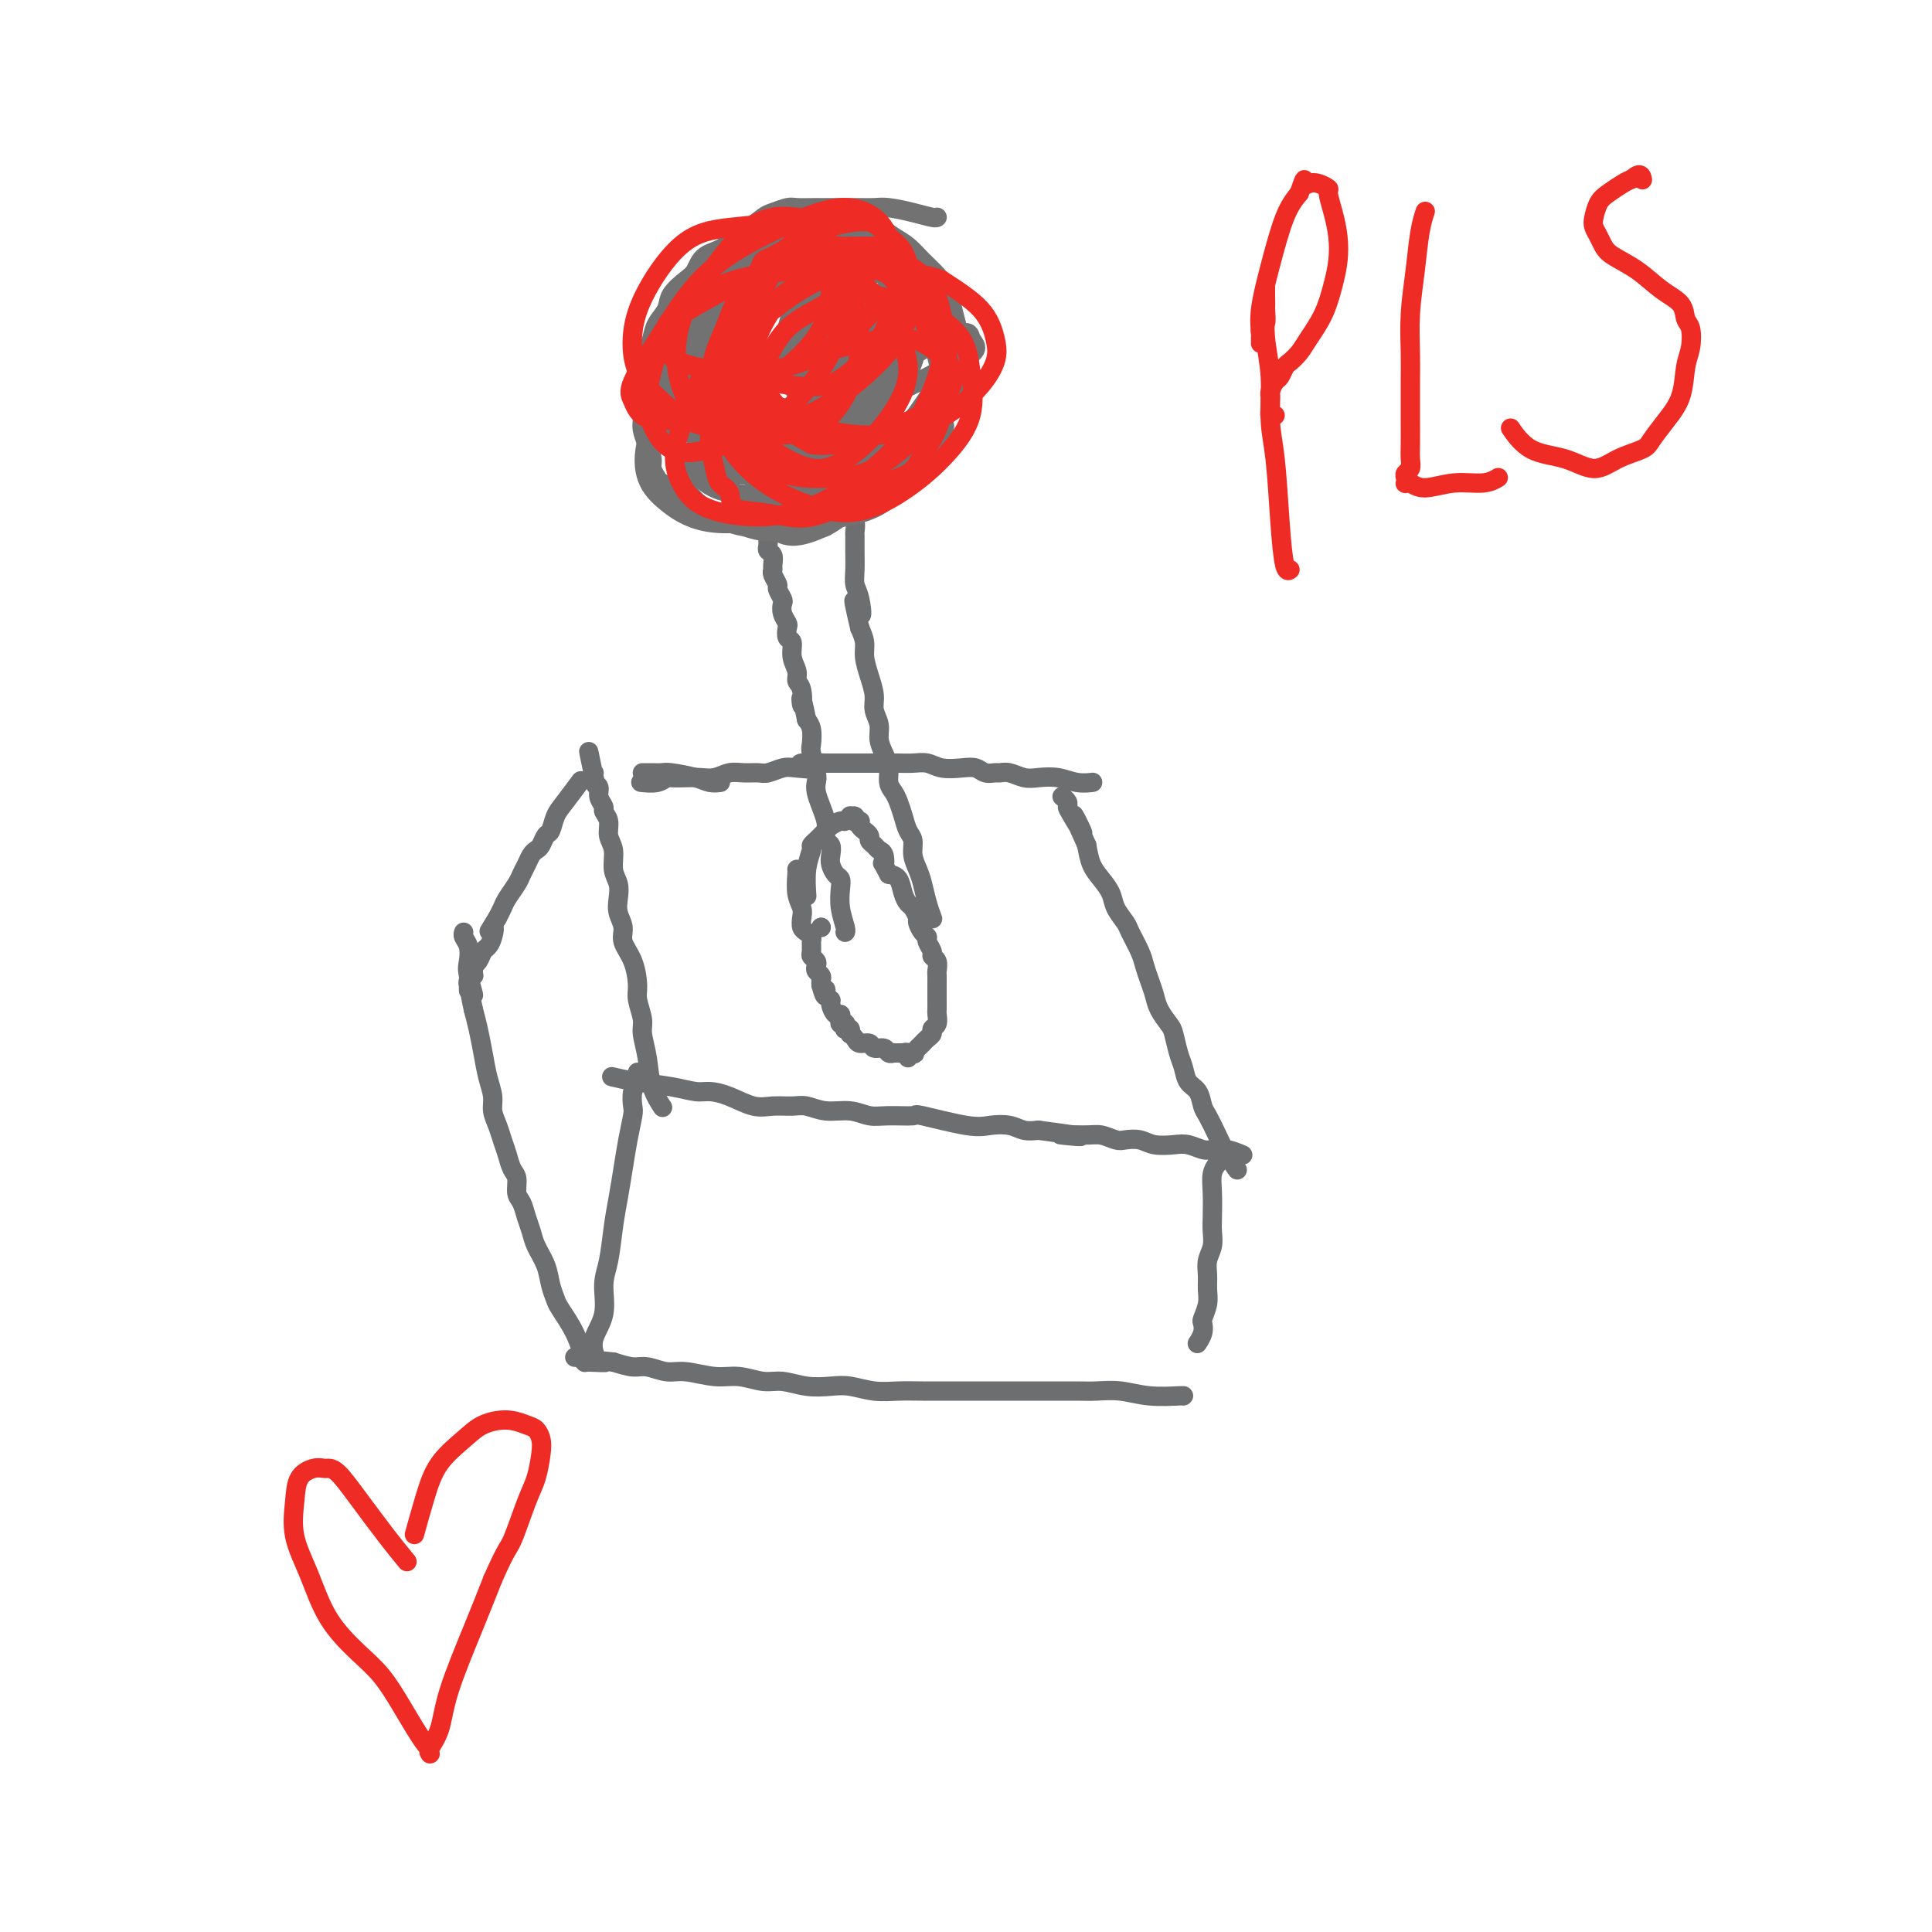 <svg viewBox='0 0 400 400' version='1.1' xmlns='http://www.w3.org/2000/svg' xmlns:xlink='http://www.w3.org/1999/xlink'><g fill='none' stroke='#6D6E70' stroke-width='4' stroke-linecap='round' stroke-linejoin='round'><path d='M127,223c0.000,0.000 0.000,0.000 0,0c-0.000,-0.000 -0.000,-0.000 0,0c0.000,0.000 0.000,0.000 0,0c-0.000,-0.000 -0.000,-0.000 0,0c0.000,0.000 0.001,0.000 0,0c-0.001,-0.000 -0.004,-0.001 0,0c0.004,0.001 0.014,0.003 0,0c-0.014,-0.003 -0.052,-0.012 0,0c0.052,0.012 0.195,0.046 0,0c-0.195,-0.046 -0.727,-0.170 0,0c0.727,0.170 2.713,0.636 5,1c2.287,0.364 4.873,0.627 7,1c2.127,0.373 3.793,0.856 5,1c1.207,0.144 1.954,-0.052 3,0c1.046,0.052 2.390,0.353 4,1c1.610,0.647 3.486,1.642 5,2c1.514,0.358 2.666,0.081 4,0c1.334,-0.081 2.849,0.035 4,0c1.151,-0.035 1.936,-0.220 3,0c1.064,0.220 2.405,0.844 4,1c1.595,0.156 3.442,-0.156 5,0c1.558,0.156 2.825,0.781 4,1c1.175,0.219 2.256,0.031 4,0c1.744,-0.031 4.151,0.096 5,0c0.849,-0.096 0.142,-0.414 2,0c1.858,0.414 6.282,1.561 9,2c2.718,0.439 3.728,0.169 5,0c1.272,-0.169 2.804,-0.238 4,0c1.196,0.238 2.056,0.782 3,1c0.944,0.218 1.972,0.109 3,0'/><path d='M215,234c14.557,1.924 6.949,1.234 5,1c-1.949,-0.234 1.760,-0.011 4,0c2.240,0.011 3.011,-0.189 4,0c0.989,0.189 2.197,0.769 3,1c0.803,0.231 1.201,0.113 2,0c0.799,-0.113 2.000,-0.223 3,0c1.000,0.223 1.800,0.778 3,1c1.200,0.222 2.799,0.111 4,0c1.201,-0.111 2.004,-0.222 3,0c0.996,0.222 2.187,0.778 3,1c0.813,0.222 1.249,0.111 2,0c0.751,-0.111 1.818,-0.222 3,0c1.182,0.222 2.481,0.778 3,1c0.519,0.222 0.260,0.111 0,0'/><path d='M252,241c0.000,-0.000 0.000,-0.000 0,0c-0.000,0.000 -0.000,0.000 0,0c0.000,-0.000 0.000,-0.000 0,0c-0.000,0.000 -0.000,0.000 0,0c0.000,-0.000 0.001,-0.001 0,0c-0.001,0.001 -0.004,0.005 0,0c0.004,-0.005 0.015,-0.019 0,0c-0.015,0.019 -0.057,0.070 0,0c0.057,-0.070 0.211,-0.262 0,0c-0.211,0.262 -0.788,0.979 -1,2c-0.212,1.021 -0.061,2.345 0,4c0.061,1.655 0.030,3.639 0,5c-0.030,1.361 -0.061,2.097 0,3c0.061,0.903 0.213,1.974 0,3c-0.213,1.026 -0.793,2.009 -1,3c-0.207,0.991 -0.042,1.991 0,3c0.042,1.009 -0.040,2.027 0,3c0.040,0.973 0.203,1.900 0,3c-0.203,1.100 -0.773,2.372 -1,3c-0.227,0.628 -0.112,0.612 0,1c0.112,0.388 0.223,1.181 0,2c-0.223,0.819 -0.778,1.662 -1,2c-0.222,0.338 -0.111,0.169 0,0'/><path d='M245,289c-0.000,0.000 -0.000,0.000 0,0c0.000,-0.000 0.001,-0.000 0,0c-0.001,0.000 -0.004,0.001 0,0c0.004,-0.001 0.015,-0.004 0,0c-0.015,0.004 -0.055,0.015 0,0c0.055,-0.015 0.203,-0.057 -1,0c-1.203,0.057 -3.759,0.211 -6,0c-2.241,-0.211 -4.167,-0.789 -6,-1c-1.833,-0.211 -3.574,-0.057 -5,0c-1.426,0.057 -2.536,0.015 -4,0c-1.464,-0.015 -3.282,-0.004 -5,0c-1.718,0.004 -3.337,0.001 -5,0c-1.663,-0.001 -3.371,-0.001 -5,0c-1.629,0.001 -3.179,0.001 -5,0c-1.821,-0.001 -3.911,-0.004 -6,0c-2.089,0.004 -4.175,0.015 -6,0c-1.825,-0.015 -3.390,-0.055 -5,0c-1.610,0.055 -3.267,0.207 -5,0c-1.733,-0.207 -3.543,-0.772 -5,-1c-1.457,-0.228 -2.559,-0.118 -4,0c-1.441,0.118 -3.219,0.243 -5,0c-1.781,-0.243 -3.565,-0.854 -5,-1c-1.435,-0.146 -2.522,0.172 -4,0c-1.478,-0.172 -3.347,-0.835 -5,-1c-1.653,-0.165 -3.088,0.167 -5,0c-1.912,-0.167 -4.300,-0.832 -6,-1c-1.700,-0.168 -2.714,0.161 -4,0c-1.286,-0.161 -2.846,-0.813 -4,-1c-1.154,-0.187 -1.901,0.089 -3,0c-1.099,-0.089 -2.549,-0.545 -4,-1'/><path d='M127,282c-8.636,-0.924 -3.227,-0.233 -2,0c1.227,0.233 -1.727,0.010 -3,0c-1.273,-0.010 -0.863,0.193 -1,0c-0.137,-0.193 -0.820,-0.784 -1,-1c-0.180,-0.216 0.144,-0.058 0,0c-0.144,0.058 -0.755,0.017 -1,0c-0.245,-0.017 -0.122,-0.008 0,0'/><path d='M123,280c-0.000,-0.000 -0.000,-0.001 0,0c0.000,0.001 0.001,0.002 0,0c-0.001,-0.002 -0.002,-0.008 0,0c0.002,0.008 0.008,0.031 0,0c-0.008,-0.031 -0.031,-0.115 0,0c0.031,0.115 0.116,0.428 0,0c-0.116,-0.428 -0.435,-1.597 0,-3c0.435,-1.403 1.622,-3.041 2,-5c0.378,-1.959 -0.053,-4.238 0,-6c0.053,-1.762 0.591,-3.008 1,-5c0.409,-1.992 0.688,-4.730 1,-7c0.312,-2.270 0.658,-4.074 1,-6c0.342,-1.926 0.679,-3.976 1,-6c0.321,-2.024 0.626,-4.024 1,-6c0.374,-1.976 0.818,-3.930 1,-5c0.182,-1.070 0.101,-1.257 0,-2c-0.101,-0.743 -0.223,-2.041 0,-3c0.223,-0.959 0.792,-1.577 1,-2c0.208,-0.423 0.056,-0.649 0,-1c-0.056,-0.351 -0.015,-0.825 0,-1c0.015,-0.175 0.004,-0.050 0,0c-0.004,0.050 -0.002,0.025 0,0'/><path d='M256,242c-0.000,-0.000 -0.000,-0.000 0,0c0.000,0.000 0.000,0.000 0,0c-0.000,-0.000 -0.000,-0.001 0,0c0.000,0.001 0.002,0.002 0,0c-0.002,-0.002 -0.006,-0.009 0,0c0.006,0.009 0.024,0.033 0,0c-0.024,-0.033 -0.090,-0.124 0,0c0.090,0.124 0.336,0.463 0,0c-0.336,-0.463 -1.255,-1.728 -2,-3c-0.745,-1.272 -1.317,-2.552 -2,-4c-0.683,-1.448 -1.478,-3.063 -2,-4c-0.522,-0.937 -0.770,-1.197 -1,-2c-0.230,-0.803 -0.443,-2.148 -1,-3c-0.557,-0.852 -1.458,-1.210 -2,-2c-0.542,-0.790 -0.726,-2.010 -1,-3c-0.274,-0.990 -0.637,-1.749 -1,-3c-0.363,-1.251 -0.727,-2.995 -1,-4c-0.273,-1.005 -0.455,-1.270 -1,-2c-0.545,-0.730 -1.454,-1.927 -2,-3c-0.546,-1.073 -0.728,-2.024 -1,-3c-0.272,-0.976 -0.635,-1.976 -1,-3c-0.365,-1.024 -0.732,-2.073 -1,-3c-0.268,-0.927 -0.438,-1.732 -1,-3c-0.562,-1.268 -1.515,-3.000 -2,-4c-0.485,-1.000 -0.501,-1.267 -1,-2c-0.499,-0.733 -1.482,-1.931 -2,-3c-0.518,-1.069 -0.572,-2.008 -1,-3c-0.428,-0.992 -1.231,-2.036 -2,-3c-0.769,-0.964 -1.506,-1.847 -2,-3c-0.494,-1.153 -0.747,-2.577 -1,-4'/><path d='M225,175c-4.918,-10.892 -1.714,-4.621 -1,-3c0.714,1.621 -1.063,-1.408 -2,-3c-0.937,-1.592 -1.035,-1.746 -1,-2c0.035,-0.254 0.202,-0.607 0,-1c-0.202,-0.393 -0.772,-0.827 -1,-1c-0.228,-0.173 -0.114,-0.087 0,0'/><path d='M226,162c0.000,-0.000 0.000,-0.000 0,0c-0.000,0.000 -0.000,0.000 0,0c0.000,-0.000 0.000,-0.000 0,0c-0.000,0.000 -0.000,0.000 0,0c0.000,-0.000 0.000,-0.000 0,0c-0.000,0.000 -0.001,0.000 0,0c0.001,-0.000 0.002,-0.000 0,0c-0.002,0.000 -0.009,0.001 0,0c0.009,-0.001 0.033,-0.004 0,0c-0.033,0.004 -0.123,0.015 0,0c0.123,-0.015 0.459,-0.056 0,0c-0.459,0.056 -1.712,0.207 -3,0c-1.288,-0.207 -2.611,-0.773 -4,-1c-1.389,-0.227 -2.844,-0.114 -4,0c-1.156,0.114 -2.015,0.228 -3,0c-0.985,-0.228 -2.098,-0.797 -3,-1c-0.902,-0.203 -1.595,-0.041 -2,0c-0.405,0.041 -0.524,-0.041 -1,0c-0.476,0.041 -1.310,0.203 -2,0c-0.690,-0.203 -1.237,-0.772 -2,-1c-0.763,-0.228 -1.741,-0.114 -3,0c-1.259,0.114 -2.799,0.227 -4,0c-1.201,-0.227 -2.063,-0.793 -3,-1c-0.937,-0.207 -1.949,-0.056 -3,0c-1.051,0.056 -2.143,0.015 -3,0c-0.857,-0.015 -1.481,-0.004 -2,0c-0.519,0.004 -0.933,0.001 -2,0c-1.067,-0.001 -2.787,-0.000 -4,0c-1.213,0.000 -1.918,0.000 -3,0c-1.082,-0.000 -2.541,-0.000 -4,0'/><path d='M171,158c-9.043,-0.397 -4.151,0.612 -3,1c1.151,0.388 -1.438,0.157 -3,0c-1.562,-0.157 -2.098,-0.239 -3,0c-0.902,0.239 -2.170,0.800 -3,1c-0.830,0.200 -1.223,0.040 -2,0c-0.777,-0.040 -1.940,0.042 -3,0c-1.060,-0.042 -2.018,-0.207 -3,0c-0.982,0.207 -1.989,0.787 -3,1c-1.011,0.213 -2.027,0.061 -3,0c-0.973,-0.061 -1.904,-0.030 -3,0c-1.096,0.030 -2.357,0.061 -3,0c-0.643,-0.061 -0.667,-0.212 -1,0c-0.333,0.212 -0.974,0.788 -2,1c-1.026,0.212 -2.436,0.061 -3,0c-0.564,-0.061 -0.282,-0.030 0,0'/><path d='M137,229c-0.000,-0.000 -0.000,-0.000 0,0c0.000,0.000 0.000,0.000 0,0c-0.000,-0.000 -0.001,-0.001 0,0c0.001,0.001 0.002,0.003 0,0c-0.002,-0.003 -0.007,-0.011 0,0c0.007,0.011 0.027,0.041 0,0c-0.027,-0.041 -0.102,-0.154 0,0c0.102,0.154 0.382,0.573 0,0c-0.382,-0.573 -1.427,-2.139 -2,-4c-0.573,-1.861 -0.675,-4.019 -1,-6c-0.325,-1.981 -0.873,-3.786 -1,-5c-0.127,-1.214 0.168,-1.837 0,-3c-0.168,-1.163 -0.801,-2.867 -1,-4c-0.199,-1.133 0.034,-1.696 0,-3c-0.034,-1.304 -0.335,-3.349 -1,-5c-0.665,-1.651 -1.694,-2.907 -2,-4c-0.306,-1.093 0.110,-2.024 0,-3c-0.110,-0.976 -0.746,-1.997 -1,-3c-0.254,-1.003 -0.125,-1.986 0,-3c0.125,-1.014 0.245,-2.057 0,-3c-0.245,-0.943 -0.854,-1.787 -1,-3c-0.146,-1.213 0.172,-2.797 0,-4c-0.172,-1.203 -0.835,-2.027 -1,-3c-0.165,-0.973 0.167,-2.096 0,-3c-0.167,-0.904 -0.833,-1.590 -1,-2c-0.167,-0.410 0.165,-0.544 0,-1c-0.165,-0.456 -0.828,-1.236 -1,-2c-0.172,-0.764 0.146,-1.513 0,-2c-0.146,-0.487 -0.756,-0.710 -1,-1c-0.244,-0.290 -0.122,-0.645 0,-1'/><path d='M123,161c-2.166,-10.536 -0.581,-2.876 0,0c0.581,2.876 0.156,0.967 0,0c-0.156,-0.967 -0.045,-0.990 0,-1c0.045,-0.010 0.022,-0.005 0,0'/><path d='M149,162c0.001,-0.000 0.002,-0.000 0,0c-0.002,0.000 -0.006,0.001 0,0c0.006,-0.001 0.023,-0.003 0,0c-0.023,0.003 -0.086,0.011 0,0c0.086,-0.011 0.322,-0.041 0,0c-0.322,0.041 -1.203,0.155 -2,0c-0.797,-0.155 -1.509,-0.577 -3,-1c-1.491,-0.423 -3.762,-0.845 -5,-1c-1.238,-0.155 -1.442,-0.041 -2,0c-0.558,0.041 -1.469,0.011 -2,0c-0.531,-0.011 -0.681,-0.003 -1,0c-0.319,0.003 -0.805,0.001 -1,0c-0.195,-0.001 -0.097,-0.000 0,0'/><path d='M120,162c0.000,-0.000 0.000,-0.000 0,0c-0.000,0.000 -0.000,0.000 0,0c0.000,-0.000 0.000,-0.000 0,0c-0.000,0.000 -0.000,0.000 0,0c0.000,-0.000 0.000,-0.000 0,0c-0.000,0.000 -0.000,0.000 0,0c0.000,-0.000 0.000,-0.000 0,0c-0.000,0.000 -0.000,0.000 0,0c0.000,-0.000 0.000,-0.000 0,0c-0.000,0.000 -0.000,0.000 0,0c0.000,-0.000 0.000,-0.000 0,0c-0.000,0.000 -0.001,0.001 0,0c0.001,-0.001 0.003,-0.004 0,0c-0.003,0.004 -0.010,0.014 0,0c0.010,-0.014 0.038,-0.052 0,0c-0.038,0.052 -0.143,0.193 0,0c0.143,-0.193 0.533,-0.719 0,0c-0.533,0.719 -1.988,2.683 -3,4c-1.012,1.317 -1.581,1.988 -2,3c-0.419,1.012 -0.690,2.364 -1,3c-0.310,0.636 -0.660,0.554 -1,1c-0.340,0.446 -0.669,1.418 -1,2c-0.331,0.582 -0.665,0.774 -1,1c-0.335,0.226 -0.671,0.487 -1,1c-0.329,0.513 -0.651,1.278 -1,2c-0.349,0.722 -0.723,1.401 -1,2c-0.277,0.599 -0.456,1.119 -1,2c-0.544,0.881 -1.454,2.122 -2,3c-0.546,0.878 -0.727,1.394 -1,2c-0.273,0.606 -0.636,1.303 -1,2'/><path d='M103,190c-2.869,4.693 -1.542,2.427 -1,2c0.542,-0.427 0.299,0.985 0,2c-0.299,1.015 -0.654,1.634 -1,2c-0.346,0.366 -0.681,0.480 -1,1c-0.319,0.520 -0.620,1.445 -1,2c-0.380,0.555 -0.838,0.740 -1,1c-0.162,0.260 -0.029,0.595 0,1c0.029,0.405 -0.045,0.879 0,1c0.045,0.121 0.208,-0.112 0,0c-0.208,0.112 -0.788,0.570 -1,1c-0.212,0.430 -0.057,0.833 0,1c0.057,0.167 0.015,0.097 0,0c-0.015,-0.097 -0.004,-0.222 0,0c0.004,0.222 0.001,0.791 0,1c-0.001,0.209 -0.000,0.060 0,0c0.000,-0.060 0.000,-0.030 0,0'/><path d='M122,282c-0.000,0.000 -0.000,0.000 0,0c0.000,-0.000 0.000,-0.000 0,0c-0.000,0.000 -0.000,0.000 0,0c0.000,-0.000 0.001,-0.000 0,0c-0.001,0.000 -0.003,0.000 0,0c0.003,-0.000 0.010,-0.000 0,0c-0.010,0.000 -0.038,0.000 0,0c0.038,-0.000 0.140,-0.002 0,0c-0.140,0.002 -0.524,0.006 -1,-1c-0.476,-1.006 -1.044,-3.024 -2,-5c-0.956,-1.976 -2.302,-3.912 -3,-5c-0.698,-1.088 -0.750,-1.330 -1,-2c-0.250,-0.670 -0.697,-1.768 -1,-3c-0.303,-1.232 -0.462,-2.599 -1,-4c-0.538,-1.401 -1.455,-2.835 -2,-4c-0.545,-1.165 -0.720,-2.059 -1,-3c-0.280,-0.941 -0.667,-1.928 -1,-3c-0.333,-1.072 -0.614,-2.230 -1,-3c-0.386,-0.770 -0.877,-1.154 -1,-2c-0.123,-0.846 0.122,-2.155 0,-3c-0.122,-0.845 -0.611,-1.227 -1,-2c-0.389,-0.773 -0.678,-1.939 -1,-3c-0.322,-1.061 -0.678,-2.019 -1,-3c-0.322,-0.981 -0.611,-1.987 -1,-3c-0.389,-1.013 -0.878,-2.035 -1,-3c-0.122,-0.965 0.122,-1.875 0,-3c-0.122,-1.125 -0.610,-2.467 -1,-4c-0.390,-1.533 -0.682,-3.259 -1,-5c-0.318,-1.741 -0.662,-3.497 -1,-5c-0.338,-1.503 -0.669,-2.751 -1,-4'/><path d='M98,209c-1.487,-6.662 -0.206,-3.319 0,-3c0.206,0.319 -0.663,-2.388 -1,-4c-0.337,-1.612 -0.143,-2.131 0,-3c0.143,-0.869 0.234,-2.089 0,-3c-0.234,-0.911 -0.794,-1.515 -1,-2c-0.206,-0.485 -0.059,-0.853 0,-1c0.059,-0.147 0.029,-0.074 0,0'/><path d='M170,192c0.000,0.000 0.000,0.000 0,0c0.000,0.000 0.000,0.000 0,0c0.000,-0.000 0.000,-0.000 0,0c0.000,0.000 0.000,0.000 0,0c0.000,-0.000 0.000,-0.000 0,0c0.000,0.000 0.000,0.000 0,0c0.000,0.000 0.000,0.000 0,0c0.000,0.000 0.000,0.000 0,0c0.000,0.000 -0.000,0.000 0,0c0.000,0.000 0.000,0.000 0,0c0.000,0.000 0.000,0.000 0,0c0.000,0.000 -0.000,0.000 0,0c0.000,0.000 0.000,0.000 0,0c0.000,0.000 0.000,-0.000 0,0c0.000,0.000 0.000,0.000 0,0c0.000,0.000 -0.000,0.000 0,0c0.000,0.000 0.000,0.000 0,0c0.000,0.000 -0.000,0.000 0,0c0.000,0.000 0.000,0.000 0,0c0.000,0.000 -0.000,0.000 0,0c0.000,0.000 0.000,0.000 0,0c0.000,0.000 -0.000,0.000 0,0c0.000,0.000 0.000,0.000 0,0c0.000,0.000 -0.000,0.000 0,0c0.000,0.000 0.000,0.000 0,0'/><path d='M170,192c0.000,0.000 0.000,0.000 0,0'/><path d='M165,180c0.000,0.000 0.000,0.000 0,0c-0.000,-0.000 -0.000,-0.000 0,0c0.000,0.000 0.000,0.000 0,0c-0.000,-0.000 -0.000,-0.000 0,0c0.000,0.000 0.000,0.000 0,0c-0.000,-0.000 -0.000,-0.000 0,0c0.000,0.000 0.000,0.000 0,0c-0.000,-0.000 -0.000,-0.000 0,0c0.000,0.000 0.000,0.000 0,0c-0.000,-0.000 -0.000,-0.000 0,0c0.000,0.000 0.000,0.000 0,0c-0.000,-0.000 -0.001,-0.002 0,0c0.001,0.002 0.004,0.006 0,0c-0.004,-0.006 -0.015,-0.024 0,0c0.015,0.024 0.056,0.090 0,1c-0.056,0.910 -0.208,2.663 0,4c0.208,1.337 0.778,2.256 1,3c0.222,0.744 0.098,1.312 0,2c-0.098,0.688 -0.170,1.498 0,2c0.170,0.502 0.580,0.698 1,1c0.420,0.302 0.848,0.711 1,1c0.152,0.289 0.027,0.459 0,1c-0.027,0.541 0.044,1.454 0,2c-0.044,0.546 -0.204,0.724 0,1c0.204,0.276 0.773,0.651 1,1c0.227,0.349 0.113,0.671 0,1c-0.113,0.329 -0.226,0.666 0,1c0.226,0.334 0.792,0.667 1,1c0.208,0.333 0.060,0.667 0,1c-0.060,0.333 -0.030,0.667 0,1'/><path d='M170,204c1.017,3.893 1.060,1.625 1,1c-0.060,-0.625 -0.223,0.392 0,1c0.223,0.608 0.830,0.807 1,1c0.170,0.193 -0.099,0.381 0,1c0.099,0.619 0.566,1.669 1,2c0.434,0.331 0.834,-0.056 1,0c0.166,0.056 0.097,0.555 0,1c-0.097,0.445 -0.223,0.838 0,1c0.223,0.162 0.796,0.095 1,0c0.204,-0.095 0.041,-0.218 0,0c-0.041,0.218 0.042,0.777 0,1c-0.042,0.223 -0.208,0.112 0,0c0.208,-0.112 0.791,-0.223 1,0c0.209,0.223 0.044,0.782 0,1c-0.044,0.218 0.034,0.096 0,0c-0.034,-0.096 -0.179,-0.165 0,0c0.179,0.165 0.682,0.565 1,1c0.318,0.435 0.452,0.905 1,1c0.548,0.095 1.510,-0.185 2,0c0.490,0.185 0.508,0.834 1,1c0.492,0.166 1.456,-0.152 2,0c0.544,0.152 0.666,0.773 1,1c0.334,0.227 0.878,0.061 1,0c0.122,-0.061 -0.179,-0.016 0,0c0.179,0.016 0.836,0.003 1,0c0.164,-0.003 -0.166,0.004 0,0c0.166,-0.004 0.829,-0.018 1,0c0.171,0.018 -0.150,0.067 0,0c0.150,-0.067 0.771,-0.249 1,0c0.229,0.249 0.065,0.928 0,1c-0.065,0.072 -0.033,-0.464 0,-1'/><path d='M188,218c1.946,0.447 1.310,0.063 1,0c-0.310,-0.063 -0.294,0.194 0,0c0.294,-0.194 0.866,-0.840 1,-1c0.134,-0.160 -0.170,0.164 0,0c0.170,-0.164 0.815,-0.818 1,-1c0.185,-0.182 -0.090,0.107 0,0c0.090,-0.107 0.546,-0.610 1,-1c0.454,-0.390 0.906,-0.667 1,-1c0.094,-0.333 -0.171,-0.723 0,-1c0.171,-0.277 0.778,-0.441 1,-1c0.222,-0.559 0.060,-1.512 0,-2c-0.060,-0.488 -0.016,-0.511 0,-1c0.016,-0.489 0.004,-1.444 0,-2c-0.004,-0.556 -0.001,-0.711 0,-1c0.001,-0.289 0.001,-0.711 0,-1c-0.001,-0.289 -0.004,-0.445 0,-1c0.004,-0.555 0.016,-1.510 0,-2c-0.016,-0.490 -0.061,-0.516 0,-1c0.061,-0.484 0.227,-1.425 0,-2c-0.227,-0.575 -0.848,-0.783 -1,-1c-0.152,-0.217 0.166,-0.443 0,-1c-0.166,-0.557 -0.814,-1.443 -1,-2c-0.186,-0.557 0.091,-0.783 0,-1c-0.091,-0.217 -0.549,-0.425 -1,-1c-0.451,-0.575 -0.895,-1.518 -1,-2c-0.105,-0.482 0.127,-0.504 0,-1c-0.127,-0.496 -0.614,-1.467 -1,-2c-0.386,-0.533 -0.670,-0.627 -1,-1c-0.330,-0.373 -0.704,-1.023 -1,-2c-0.296,-0.977 -0.513,-2.279 -1,-3c-0.487,-0.721 -1.243,-0.860 -2,-1'/><path d='M184,181c-1.787,-3.438 -1.253,-2.035 -1,-2c0.253,0.035 0.227,-1.300 0,-2c-0.227,-0.700 -0.653,-0.766 -1,-1c-0.347,-0.234 -0.614,-0.636 -1,-1c-0.386,-0.364 -0.892,-0.689 -1,-1c-0.108,-0.311 0.181,-0.609 0,-1c-0.181,-0.391 -0.833,-0.875 -1,-1c-0.167,-0.125 0.151,0.110 0,0c-0.151,-0.110 -0.772,-0.565 -1,-1c-0.228,-0.435 -0.065,-0.849 0,-1c0.065,-0.151 0.031,-0.039 0,0c-0.031,0.039 -0.060,0.007 0,0c0.060,-0.007 0.208,0.013 0,0c-0.208,-0.013 -0.773,-0.057 -1,0c-0.227,0.057 -0.117,0.215 0,0c0.117,-0.215 0.240,-0.805 0,-1c-0.240,-0.195 -0.841,0.003 -1,0c-0.159,-0.003 0.126,-0.208 0,0c-0.126,0.208 -0.664,0.829 -1,1c-0.336,0.171 -0.471,-0.109 -1,0c-0.529,0.109 -1.452,0.607 -2,1c-0.548,0.393 -0.720,0.681 -1,1c-0.280,0.319 -0.667,0.670 -1,1c-0.333,0.330 -0.611,0.639 -1,1c-0.389,0.361 -0.889,0.773 -1,1c-0.111,0.227 0.166,0.267 0,1c-0.166,0.733 -0.775,2.159 -1,4c-0.225,1.841 -0.064,4.097 0,5c0.064,0.903 0.032,0.451 0,0'/><path d='M175,193c-0.000,0.000 -0.000,0.000 0,0c0.000,-0.000 0.000,-0.000 0,0c-0.000,0.000 -0.000,0.000 0,0c0.000,-0.000 0.000,-0.000 0,0c-0.000,0.000 -0.000,0.000 0,0c0.000,-0.000 0.000,-0.000 0,0c-0.000,0.000 -0.000,0.000 0,0c0.000,-0.000 0.001,-0.001 0,0c-0.001,0.001 -0.004,0.003 0,0c0.004,-0.003 0.015,-0.010 0,0c-0.015,0.010 -0.056,0.038 0,0c0.056,-0.038 0.208,-0.142 0,-1c-0.208,-0.858 -0.777,-2.471 -1,-4c-0.223,-1.529 -0.098,-2.976 0,-4c0.098,-1.024 0.171,-1.626 0,-2c-0.171,-0.374 -0.585,-0.519 -1,-1c-0.415,-0.481 -0.829,-1.298 -1,-2c-0.171,-0.702 -0.098,-1.290 0,-2c0.098,-0.710 0.220,-1.544 0,-2c-0.220,-0.456 -0.780,-0.534 -1,-1c-0.220,-0.466 -0.098,-1.319 0,-2c0.098,-0.681 0.171,-1.192 0,-2c-0.171,-0.808 -0.585,-1.915 -1,-3c-0.415,-1.085 -0.829,-2.148 -1,-3c-0.171,-0.852 -0.098,-1.492 0,-2c0.098,-0.508 0.220,-0.885 0,-2c-0.220,-1.115 -0.780,-2.969 -1,-4c-0.220,-1.031 -0.098,-1.239 0,-2c0.098,-0.761 0.171,-2.075 0,-3c-0.171,-0.925 -0.585,-1.463 -1,-2'/><path d='M167,149c-1.482,-7.331 -1.186,-3.657 -1,-3c0.186,0.657 0.261,-1.701 0,-3c-0.261,-1.299 -0.858,-1.537 -1,-2c-0.142,-0.463 0.172,-1.150 0,-2c-0.172,-0.850 -0.830,-1.862 -1,-3c-0.170,-1.138 0.147,-2.402 0,-3c-0.147,-0.598 -0.758,-0.532 -1,-1c-0.242,-0.468 -0.116,-1.472 0,-2c0.116,-0.528 0.223,-0.579 0,-1c-0.223,-0.421 -0.777,-1.211 -1,-2c-0.223,-0.789 -0.116,-1.577 0,-2c0.116,-0.423 0.241,-0.481 0,-1c-0.241,-0.519 -0.850,-1.500 -1,-2c-0.150,-0.500 0.157,-0.519 0,-1c-0.157,-0.481 -0.778,-1.424 -1,-2c-0.222,-0.576 -0.045,-0.784 0,-1c0.045,-0.216 -0.040,-0.439 0,-1c0.040,-0.561 0.207,-1.461 0,-2c-0.207,-0.539 -0.788,-0.718 -1,-1c-0.212,-0.282 -0.057,-0.668 0,-1c0.057,-0.332 0.015,-0.611 0,-1c-0.015,-0.389 -0.004,-0.888 0,-1c0.004,-0.112 0.002,0.162 0,0c-0.002,-0.162 -0.004,-0.760 0,-1c0.004,-0.240 0.015,-0.120 0,0c-0.015,0.120 -0.057,0.242 0,0c0.057,-0.242 0.211,-0.848 0,-1c-0.211,-0.152 -0.788,0.152 -1,0c-0.212,-0.152 -0.061,-0.758 0,-1c0.061,-0.242 0.030,-0.121 0,0'/><path d='M158,108c-1.393,-6.309 -0.377,-1.581 0,0c0.377,1.581 0.115,0.016 0,-1c-0.115,-1.016 -0.083,-1.483 0,-2c0.083,-0.517 0.218,-1.083 0,-2c-0.218,-0.917 -0.790,-2.184 -1,-3c-0.210,-0.816 -0.060,-1.182 0,-2c0.060,-0.818 0.030,-2.089 0,-3c-0.030,-0.911 -0.061,-1.462 0,-2c0.061,-0.538 0.212,-1.064 0,-2c-0.212,-0.936 -0.789,-2.282 -1,-3c-0.211,-0.718 -0.055,-0.809 0,-1c0.055,-0.191 0.011,-0.483 0,-1c-0.011,-0.517 0.012,-1.259 0,-2c-0.012,-0.741 -0.060,-1.483 0,-2c0.060,-0.517 0.227,-0.811 0,-1c-0.227,-0.189 -0.849,-0.273 -1,-1c-0.151,-0.727 0.170,-2.097 0,-3c-0.170,-0.903 -0.830,-1.338 -1,-2c-0.170,-0.662 0.151,-1.549 0,-2c-0.151,-0.451 -0.772,-0.464 -1,-1c-0.228,-0.536 -0.061,-1.594 0,-2c0.061,-0.406 0.016,-0.161 0,0c-0.016,0.161 -0.004,0.239 0,0c0.004,-0.239 0.001,-0.795 0,-1c-0.001,-0.205 -0.000,-0.059 0,0c0.000,0.059 0.000,0.029 0,0'/><path d='M193,190c-0.000,-0.000 -0.000,-0.000 0,0c0.000,0.000 0.000,0.000 0,0c-0.000,-0.000 -0.000,-0.000 0,0c0.000,0.000 0.000,0.000 0,0c-0.000,-0.000 -0.000,-0.001 0,0c0.000,0.001 0.001,0.002 0,0c-0.001,-0.002 -0.003,-0.009 0,0c0.003,0.009 0.012,0.032 0,0c-0.012,-0.032 -0.044,-0.119 0,0c0.044,0.119 0.166,0.444 0,0c-0.166,-0.444 -0.618,-1.656 -1,-3c-0.382,-1.344 -0.694,-2.821 -1,-4c-0.306,-1.179 -0.607,-2.062 -1,-3c-0.393,-0.938 -0.879,-1.932 -1,-3c-0.121,-1.068 0.123,-2.212 0,-3c-0.123,-0.788 -0.611,-1.222 -1,-2c-0.389,-0.778 -0.678,-1.902 -1,-3c-0.322,-1.098 -0.677,-2.170 -1,-3c-0.323,-0.830 -0.612,-1.419 -1,-2c-0.388,-0.581 -0.873,-1.156 -1,-2c-0.127,-0.844 0.106,-1.958 0,-3c-0.106,-1.042 -0.549,-2.010 -1,-3c-0.451,-0.990 -0.908,-2.000 -1,-3c-0.092,-1.000 0.182,-1.990 0,-3c-0.182,-1.010 -0.818,-2.041 -1,-3c-0.182,-0.959 0.092,-1.845 0,-3c-0.092,-1.155 -0.550,-2.578 -1,-4c-0.450,-1.422 -0.890,-2.845 -1,-4c-0.110,-1.155 0.112,-2.044 0,-3c-0.112,-0.956 -0.556,-1.978 -1,-3'/><path d='M178,130c-2.337,-9.819 -0.679,-4.366 0,-3c0.679,1.366 0.378,-1.354 0,-3c-0.378,-1.646 -0.834,-2.219 -1,-3c-0.166,-0.781 -0.044,-1.770 0,-3c0.044,-1.230 0.008,-2.701 0,-4c-0.008,-1.299 0.012,-2.427 0,-3c-0.012,-0.573 -0.056,-0.591 0,-1c0.056,-0.409 0.211,-1.208 0,-2c-0.211,-0.792 -0.789,-1.578 -1,-2c-0.211,-0.422 -0.057,-0.481 0,-1c0.057,-0.519 0.015,-1.497 0,-2c-0.015,-0.503 -0.004,-0.531 0,-1c0.004,-0.469 0.001,-1.378 0,-2c-0.001,-0.622 -0.000,-0.955 0,-1c0.000,-0.045 0.000,0.199 0,0c-0.000,-0.199 -0.000,-0.842 0,-1c0.000,-0.158 0.000,0.169 0,0c-0.000,-0.169 -0.000,-0.834 0,-1c0.000,-0.166 0.000,0.165 0,0c-0.000,-0.165 -0.000,-0.828 0,-1c0.000,-0.172 0.000,0.146 0,0c-0.000,-0.146 -0.000,-0.756 0,-1c0.000,-0.244 0.000,-0.122 0,0'/></g>
<g fill='none' stroke='#727272' stroke-width='4' stroke-linecap='round' stroke-linejoin='round'><path d='M166,98c0.000,0.000 0.000,0.000 0,0c0.000,0.000 0.000,0.000 0,0c0.000,0.000 -0.000,0.000 0,0c0.000,0.000 0.000,0.000 0,0c0.000,0.000 0.000,0.000 0,0c0.000,0.000 -0.000,0.000 0,0c0.000,0.000 0.000,0.000 0,0c0.000,0.000 -0.000,0.000 0,0c0.000,0.000 0.000,0.000 0,0c-0.000,0.000 0.000,0.000 0,0c0.000,0.000 0.000,0.000 0,0c0.000,-0.000 0.000,0.000 0,0c0.000,0.000 0.000,0.000 0,0c0.000,0.000 -0.000,-0.000 0,0c0.000,0.000 0.000,0.000 0,0c0.000,0.000 -0.000,-0.000 0,0c0.000,0.000 0.000,0.000 0,0c0.000,0.000 -0.000,-0.000 0,0c0.000,0.000 0.000,0.000 0,0c0.000,0.000 -0.000,-0.000 0,0c0.000,0.000 0.000,0.000 0,0c0.000,0.000 -0.000,-0.000 0,0c0.000,0.000 0.000,0.000 0,0c0.000,0.000 -0.000,-0.000 0,0c0.000,0.000 0.000,0.000 0,0c0.000,0.000 0.000,0.000 0,0'/><path d='M166,98c0.222,0.000 0.778,0.000 1,0c0.222,0.000 0.111,0.000 0,0'/><path d='M176,95c-0.000,0.000 -0.000,0.000 0,0c0.000,-0.000 0.000,-0.000 0,0c-0.000,0.000 -0.000,0.000 0,0c0.000,-0.000 0.000,-0.000 0,0c-0.000,0.000 -0.000,0.000 0,0c0.000,-0.000 0.000,-0.000 0,0c-0.000,0.000 -0.001,0.001 0,0c0.001,-0.001 0.003,-0.002 0,0c-0.003,0.002 -0.010,0.007 0,0c0.010,-0.007 0.036,-0.026 0,0c-0.036,0.026 -0.135,0.098 0,0c0.135,-0.098 0.505,-0.367 0,0c-0.505,0.367 -1.886,1.370 -3,2c-1.114,0.630 -1.963,0.887 -3,1c-1.037,0.113 -2.264,0.083 -3,0c-0.736,-0.083 -0.982,-0.218 -1,0c-0.018,0.218 0.191,0.791 0,1c-0.191,0.209 -0.783,0.056 -1,0c-0.217,-0.056 -0.058,-0.015 0,0c0.058,0.015 0.017,0.004 0,0c-0.017,-0.004 -0.008,-0.002 0,0'/><path d='M181,98c-0.000,0.000 -0.000,0.000 0,0c0.000,-0.000 0.000,-0.000 0,0c-0.000,0.000 -0.000,0.000 0,0c0.000,-0.000 0.000,-0.001 0,0c-0.000,0.001 -0.001,0.003 0,0c0.001,-0.003 0.004,-0.012 0,0c-0.004,0.012 -0.015,0.044 0,0c0.015,-0.044 0.055,-0.166 0,0c-0.055,0.166 -0.206,0.619 -1,1c-0.794,0.381 -2.230,0.691 -4,1c-1.770,0.309 -3.875,0.618 -5,1c-1.125,0.382 -1.270,0.837 -2,1c-0.730,0.163 -2.044,0.033 -3,0c-0.956,-0.033 -1.552,0.030 -2,0c-0.448,-0.030 -0.746,-0.152 -1,0c-0.254,0.152 -0.464,0.576 -1,1c-0.536,0.424 -1.398,0.846 -2,1c-0.602,0.154 -0.945,0.041 -1,0c-0.055,-0.041 0.177,-0.011 0,0c-0.177,0.011 -0.765,0.003 -1,0c-0.235,-0.003 -0.118,-0.002 0,0'/><path d='M194,45c-0.000,0.000 -0.000,0.000 0,0c0.000,-0.000 0.000,-0.000 0,0c-0.000,0.000 -0.000,0.000 0,0c0.000,-0.000 0.000,-0.000 0,0c-0.000,0.000 -0.001,0.001 0,0c0.001,-0.001 0.004,-0.003 0,0c-0.004,0.003 -0.014,0.011 0,0c0.014,-0.011 0.051,-0.041 0,0c-0.051,0.041 -0.190,0.155 -1,0c-0.810,-0.155 -2.291,-0.577 -4,-1c-1.709,-0.423 -3.646,-0.845 -5,-1c-1.354,-0.155 -2.124,-0.041 -3,0c-0.876,0.041 -1.858,0.010 -3,0c-1.142,-0.010 -2.446,0.001 -4,0c-1.554,-0.001 -3.360,-0.012 -5,0c-1.640,0.012 -3.113,0.049 -4,0c-0.887,-0.049 -1.186,-0.184 -2,0c-0.814,0.184 -2.141,0.686 -3,1c-0.859,0.314 -1.249,0.439 -2,1c-0.751,0.561 -1.864,1.558 -3,2c-1.136,0.442 -2.295,0.330 -3,1c-0.705,0.670 -0.956,2.122 -2,3c-1.044,0.878 -2.880,1.183 -4,2c-1.120,0.817 -1.522,2.147 -2,3c-0.478,0.853 -1.031,1.229 -2,2c-0.969,0.771 -2.354,1.939 -3,3c-0.646,1.061 -0.555,2.016 -1,3c-0.445,0.984 -1.428,1.996 -2,3c-0.572,1.004 -0.735,2.001 -1,3c-0.265,0.999 -0.633,1.999 -1,3'/><path d='M134,73c-1.796,3.629 -0.285,2.702 0,3c0.285,0.298 -0.656,1.822 -1,3c-0.344,1.178 -0.089,2.009 0,3c0.089,0.991 0.014,2.142 0,3c-0.014,0.858 0.034,1.423 0,2c-0.034,0.577 -0.149,1.166 0,2c0.149,0.834 0.564,1.911 1,3c0.436,1.089 0.895,2.189 1,3c0.105,0.811 -0.142,1.333 0,2c0.142,0.667 0.675,1.478 1,2c0.325,0.522 0.442,0.756 1,1c0.558,0.244 1.556,0.499 2,1c0.444,0.501 0.335,1.247 1,2c0.665,0.753 2.106,1.511 3,2c0.894,0.489 1.242,0.709 2,1c0.758,0.291 1.925,0.652 3,1c1.075,0.348 2.059,0.681 3,1c0.941,0.319 1.841,0.623 3,1c1.159,0.377 2.578,0.826 4,1c1.422,0.174 2.848,0.072 4,0c1.152,-0.072 2.029,-0.113 3,0c0.971,0.113 2.034,0.379 3,0c0.966,-0.379 1.834,-1.404 3,-2c1.166,-0.596 2.630,-0.765 4,-1c1.370,-0.235 2.646,-0.537 4,-1c1.354,-0.463 2.785,-1.085 4,-2c1.215,-0.915 2.212,-2.121 3,-3c0.788,-0.879 1.366,-1.432 2,-2c0.634,-0.568 1.325,-1.153 2,-2c0.675,-0.847 1.336,-1.956 2,-3c0.664,-1.044 1.332,-2.022 2,-3'/><path d='M194,91c2.515,-3.014 1.302,-3.051 1,-4c-0.302,-0.949 0.309,-2.812 1,-4c0.691,-1.188 1.464,-1.700 2,-3c0.536,-1.300 0.835,-3.387 1,-5c0.165,-1.613 0.197,-2.753 0,-4c-0.197,-1.247 -0.622,-2.602 -1,-4c-0.378,-1.398 -0.709,-2.840 -1,-4c-0.291,-1.160 -0.542,-2.040 -1,-3c-0.458,-0.960 -1.123,-2.001 -2,-3c-0.877,-0.999 -1.967,-1.955 -3,-3c-1.033,-1.045 -2.011,-2.178 -3,-3c-0.989,-0.822 -1.990,-1.332 -3,-2c-1.010,-0.668 -2.030,-1.492 -3,-2c-0.970,-0.508 -1.890,-0.698 -3,-1c-1.110,-0.302 -2.412,-0.716 -4,-1c-1.588,-0.284 -3.463,-0.440 -5,0c-1.537,0.440 -2.735,1.474 -4,2c-1.265,0.526 -2.597,0.544 -4,1c-1.403,0.456 -2.876,1.349 -4,2c-1.124,0.651 -1.898,1.059 -3,2c-1.102,0.941 -2.532,2.415 -4,4c-1.468,1.585 -2.976,3.281 -4,5c-1.024,1.719 -1.566,3.459 -2,5c-0.434,1.541 -0.761,2.882 -1,5c-0.239,2.118 -0.389,5.014 0,8c0.389,2.986 1.319,6.063 2,9c0.681,2.937 1.113,5.735 2,8c0.887,2.265 2.227,3.999 4,6c1.773,2.001 3.977,4.270 6,6c2.023,1.730 3.864,2.923 6,3c2.136,0.077 4.568,-0.961 7,-2'/><path d='M171,109c2.652,-1.418 5.782,-3.963 9,-7c3.218,-3.037 6.526,-6.567 9,-10c2.474,-3.433 4.116,-6.771 5,-10c0.884,-3.229 1.009,-6.350 1,-9c-0.009,-2.650 -0.153,-4.829 -1,-7c-0.847,-2.171 -2.396,-4.335 -4,-6c-1.604,-1.665 -3.263,-2.830 -5,-4c-1.737,-1.170 -3.551,-2.345 -5,-3c-1.449,-0.655 -2.534,-0.790 -4,-1c-1.466,-0.210 -3.315,-0.494 -5,0c-1.685,0.494 -3.208,1.766 -5,3c-1.792,1.234 -3.852,2.429 -6,5c-2.148,2.571 -4.382,6.517 -6,10c-1.618,3.483 -2.619,6.502 -3,9c-0.381,2.498 -0.144,4.475 0,6c0.144,1.525 0.193,2.597 1,4c0.807,1.403 2.372,3.136 4,4c1.628,0.864 3.318,0.859 6,0c2.682,-0.859 6.357,-2.570 10,-5c3.643,-2.430 7.254,-5.577 10,-9c2.746,-3.423 4.625,-7.121 6,-10c1.375,-2.879 2.245,-4.939 2,-7c-0.245,-2.061 -1.606,-4.123 -3,-6c-1.394,-1.877 -2.820,-3.569 -5,-5c-2.180,-1.431 -5.112,-2.599 -8,-3c-2.888,-0.401 -5.730,-0.033 -9,1c-3.270,1.033 -6.967,2.733 -10,5c-3.033,2.267 -5.401,5.103 -7,8c-1.599,2.897 -2.431,5.857 -3,8c-0.569,2.143 -0.877,3.469 0,5c0.877,1.531 2.938,3.265 5,5'/><path d='M150,80c2.329,1.585 5.650,3.048 9,4c3.350,0.952 6.728,1.394 10,1c3.272,-0.394 6.438,-1.623 9,-3c2.562,-1.377 4.520,-2.902 6,-5c1.480,-2.098 2.481,-4.770 3,-7c0.519,-2.230 0.557,-4.019 0,-6c-0.557,-1.981 -1.709,-4.153 -3,-6c-1.291,-1.847 -2.720,-3.367 -5,-4c-2.280,-0.633 -5.411,-0.378 -9,0c-3.589,0.378 -7.636,0.881 -11,3c-3.364,2.119 -6.045,5.856 -8,9c-1.955,3.144 -3.185,5.696 -4,8c-0.815,2.304 -1.214,4.361 -1,6c0.214,1.639 1.043,2.859 2,4c0.957,1.141 2.043,2.202 4,3c1.957,0.798 4.784,1.334 8,1c3.216,-0.334 6.820,-1.537 10,-3c3.180,-1.463 5.937,-3.187 8,-5c2.063,-1.813 3.434,-3.716 4,-6c0.566,-2.284 0.328,-4.950 0,-7c-0.328,-2.050 -0.746,-3.485 -2,-5c-1.254,-1.515 -3.345,-3.112 -6,-4c-2.655,-0.888 -5.876,-1.068 -9,-1c-3.124,0.068 -6.153,0.382 -9,2c-2.847,1.618 -5.513,4.538 -8,7c-2.487,2.462 -4.794,4.467 -6,7c-1.206,2.533 -1.312,5.596 -1,8c0.312,2.404 1.042,4.150 2,6c0.958,1.850 2.142,3.806 4,5c1.858,1.194 4.388,1.627 7,2c2.612,0.373 5.306,0.687 8,1'/><path d='M162,95c4.015,-0.181 6.554,-2.133 9,-4c2.446,-1.867 4.800,-3.649 7,-6c2.200,-2.351 4.247,-5.270 5,-8c0.753,-2.730 0.213,-5.270 0,-7c-0.213,-1.730 -0.100,-2.651 -1,-4c-0.900,-1.349 -2.813,-3.128 -5,-4c-2.187,-0.872 -4.650,-0.838 -7,-1c-2.350,-0.162 -4.589,-0.521 -7,0c-2.411,0.521 -4.993,1.923 -7,4c-2.007,2.077 -3.438,4.829 -5,8c-1.562,3.171 -3.256,6.762 -4,10c-0.744,3.238 -0.539,6.122 0,8c0.539,1.878 1.413,2.748 3,4c1.587,1.252 3.887,2.885 6,4c2.113,1.115 4.040,1.711 7,1c2.960,-0.711 6.951,-2.730 10,-5c3.049,-2.270 5.154,-4.790 7,-8c1.846,-3.210 3.434,-7.110 4,-10c0.566,-2.890 0.112,-4.772 -1,-7c-1.112,-2.228 -2.882,-4.804 -5,-7c-2.118,-2.196 -4.583,-4.013 -7,-5c-2.417,-0.987 -4.786,-1.143 -7,-1c-2.214,0.143 -4.274,0.584 -7,2c-2.726,1.416 -6.117,3.807 -9,7c-2.883,3.193 -5.259,7.188 -7,11c-1.741,3.812 -2.847,7.440 -3,10c-0.153,2.560 0.647,4.051 2,6c1.353,1.949 3.260,4.358 5,6c1.740,1.642 3.315,2.519 6,3c2.685,0.481 6.482,0.566 10,0c3.518,-0.566 6.759,-1.783 10,-3'/><path d='M171,99c4.668,-1.732 6.338,-4.564 8,-8c1.662,-3.436 3.317,-7.478 4,-11c0.683,-3.522 0.393,-6.523 0,-9c-0.393,-2.477 -0.890,-4.430 -2,-6c-1.110,-1.570 -2.833,-2.759 -5,-4c-2.167,-1.241 -4.779,-2.535 -7,-3c-2.221,-0.465 -4.052,-0.102 -7,1c-2.948,1.102 -7.015,2.945 -10,6c-2.985,3.055 -4.889,7.324 -7,12c-2.111,4.676 -4.428,9.758 -5,14c-0.572,4.242 0.601,7.643 2,10c1.399,2.357 3.022,3.670 5,5c1.978,1.330 4.310,2.676 7,3c2.690,0.324 5.739,-0.373 9,-2c3.261,-1.627 6.734,-4.183 10,-8c3.266,-3.817 6.326,-8.894 8,-14c1.674,-5.106 1.962,-10.241 2,-14c0.038,-3.759 -0.175,-6.143 -1,-8c-0.825,-1.857 -2.263,-3.188 -4,-4c-1.737,-0.812 -3.772,-1.105 -7,-1c-3.228,0.105 -7.648,0.607 -12,2c-4.352,1.393 -8.634,3.677 -12,7c-3.366,3.323 -5.814,7.686 -8,12c-2.186,4.314 -4.110,8.579 -5,12c-0.890,3.421 -0.745,5.996 0,8c0.745,2.004 2.092,3.435 4,5c1.908,1.565 4.379,3.262 8,4c3.621,0.738 8.393,0.517 13,-1c4.607,-1.517 9.048,-4.332 13,-8c3.952,-3.668 7.415,-8.191 10,-13c2.585,-4.809 4.293,-9.905 6,-15'/><path d='M188,71c2.859,-6.617 2.005,-9.161 1,-12c-1.005,-2.839 -2.162,-5.973 -4,-8c-1.838,-2.027 -4.355,-2.948 -8,-3c-3.645,-0.052 -8.416,0.765 -13,2c-4.584,1.235 -8.981,2.888 -13,6c-4.019,3.112 -7.658,7.682 -10,12c-2.342,4.318 -3.385,8.382 -4,12c-0.615,3.618 -0.800,6.788 0,9c0.800,2.212 2.585,3.465 5,5c2.415,1.535 5.460,3.353 9,4c3.540,0.647 7.575,0.125 12,-1c4.425,-1.125 9.241,-2.853 13,-6c3.759,-3.147 6.460,-7.713 9,-12c2.540,-4.287 4.919,-8.296 6,-12c1.081,-3.704 0.862,-7.104 0,-9c-0.862,-1.896 -2.369,-2.290 -4,-3c-1.631,-0.710 -3.387,-1.737 -7,-2c-3.613,-0.263 -9.082,0.239 -14,2c-4.918,1.761 -9.286,4.783 -13,8c-3.714,3.217 -6.775,6.631 -9,10c-2.225,3.369 -3.613,6.693 -4,9c-0.387,2.307 0.226,3.596 1,5c0.774,1.404 1.708,2.923 4,4c2.292,1.077 5.940,1.712 10,1c4.060,-0.712 8.530,-2.771 13,-5c4.470,-2.229 8.939,-4.629 12,-8c3.061,-3.371 4.715,-7.713 6,-11c1.285,-3.287 2.200,-5.520 2,-8c-0.200,-2.480 -1.515,-5.206 -3,-7c-1.485,-1.794 -3.138,-2.655 -6,-3c-2.862,-0.345 -6.931,-0.172 -11,0'/><path d='M168,50c-5.260,0.376 -9.910,2.816 -14,6c-4.090,3.184 -7.621,7.111 -10,11c-2.379,3.889 -3.605,7.741 -4,11c-0.395,3.259 0.041,5.925 1,8c0.959,2.075 2.441,3.559 5,5c2.559,1.441 6.193,2.838 10,3c3.807,0.162 7.785,-0.910 12,-3c4.215,-2.090 8.665,-5.197 12,-8c3.335,-2.803 5.554,-5.301 7,-8c1.446,-2.699 2.119,-5.598 2,-8c-0.119,-2.402 -1.031,-4.308 -2,-6c-0.969,-1.692 -1.994,-3.170 -4,-4c-2.006,-0.830 -4.992,-1.013 -8,-1c-3.008,0.013 -6.039,0.222 -9,2c-2.961,1.778 -5.854,5.126 -8,8c-2.146,2.874 -3.547,5.275 -4,8c-0.453,2.725 0.041,5.774 1,8c0.959,2.226 2.382,3.629 4,5c1.618,1.371 3.431,2.710 6,3c2.569,0.290 5.895,-0.468 9,-2c3.105,-1.532 5.990,-3.836 8,-6c2.010,-2.164 3.144,-4.187 4,-6c0.856,-1.813 1.435,-3.416 1,-5c-0.435,-1.584 -1.883,-3.150 -3,-4c-1.117,-0.850 -1.902,-0.983 -4,-1c-2.098,-0.017 -5.510,0.083 -9,2c-3.490,1.917 -7.060,5.652 -10,10c-2.940,4.348 -5.252,9.310 -6,13c-0.748,3.690 0.068,6.109 1,8c0.932,1.891 1.981,3.255 4,4c2.019,0.745 5.010,0.873 8,1'/><path d='M168,104c4.048,0.091 8.170,-2.181 12,-5c3.830,-2.819 7.370,-6.184 10,-10c2.630,-3.816 4.352,-8.085 5,-11c0.648,-2.915 0.224,-4.478 0,-6c-0.224,-1.522 -0.247,-3.002 -1,-4c-0.753,-0.998 -2.237,-1.512 -3,-2c-0.763,-0.488 -0.805,-0.949 -2,-1c-1.195,-0.051 -3.544,0.308 -5,1c-1.456,0.692 -2.021,1.715 -3,3c-0.979,1.285 -2.373,2.830 -3,4c-0.627,1.170 -0.487,1.964 0,3c0.487,1.036 1.321,2.314 2,3c0.679,0.686 1.204,0.778 2,1c0.796,0.222 1.862,0.572 3,0c1.138,-0.572 2.347,-2.065 3,-3c0.653,-0.935 0.750,-1.311 1,-2c0.250,-0.689 0.653,-1.691 0,-3c-0.653,-1.309 -2.363,-2.924 -4,-4c-1.637,-1.076 -3.201,-1.614 -5,-2c-1.799,-0.386 -3.833,-0.622 -6,0c-2.167,0.622 -4.468,2.101 -6,4c-1.532,1.899 -2.296,4.218 -3,6c-0.704,1.782 -1.348,3.027 -1,4c0.348,0.973 1.688,1.674 3,2c1.312,0.326 2.598,0.277 4,0c1.402,-0.277 2.922,-0.782 5,-2c2.078,-1.218 4.714,-3.150 6,-5c1.286,-1.850 1.221,-3.620 1,-5c-0.221,-1.380 -0.598,-2.372 -1,-4c-0.402,-1.628 -0.829,-3.894 -2,-5c-1.171,-1.106 -3.085,-1.053 -5,-1'/><path d='M175,60c-1.922,-0.270 -4.227,-0.443 -6,0c-1.773,0.443 -3.012,1.504 -4,3c-0.988,1.496 -1.723,3.426 -2,5c-0.277,1.574 -0.096,2.790 1,4c1.096,1.210 3.107,2.413 6,3c2.893,0.587 6.669,0.557 10,0c3.331,-0.557 6.219,-1.642 8,-3c1.781,-1.358 2.456,-2.990 3,-4c0.544,-1.010 0.958,-1.398 1,-2c0.042,-0.602 -0.286,-1.419 -1,-2c-0.714,-0.581 -1.814,-0.926 -4,-1c-2.186,-0.074 -5.460,0.124 -9,1c-3.540,0.876 -7.347,2.430 -10,4c-2.653,1.570 -4.153,3.156 -5,4c-0.847,0.844 -1.041,0.946 -1,1c0.041,0.054 0.317,0.059 1,0c0.683,-0.059 1.774,-0.183 4,-1c2.226,-0.817 5.588,-2.328 9,-4c3.412,-1.672 6.875,-3.506 9,-5c2.125,-1.494 2.911,-2.648 3,-3c0.089,-0.352 -0.521,0.098 -1,0c-0.479,-0.098 -0.828,-0.746 -3,0c-2.172,0.746 -6.166,2.884 -10,5c-3.834,2.116 -7.510,4.211 -10,6c-2.490,1.789 -3.796,3.273 -4,4c-0.204,0.727 0.695,0.696 1,1c0.305,0.304 0.015,0.943 1,1c0.985,0.057 3.243,-0.469 6,-1c2.757,-0.531 6.011,-1.066 9,-2c2.989,-0.934 5.711,-2.267 7,-3c1.289,-0.733 1.144,-0.867 1,-1'/><path d='M185,70c2.654,-0.984 0.789,-0.446 -1,0c-1.789,0.446 -3.501,0.798 -7,2c-3.499,1.202 -8.785,3.252 -13,5c-4.215,1.748 -7.360,3.194 -9,4c-1.640,0.806 -1.775,0.972 -2,1c-0.225,0.028 -0.539,-0.081 0,0c0.539,0.081 1.931,0.351 4,-1c2.069,-1.351 4.817,-4.324 8,-7c3.183,-2.676 6.803,-5.054 9,-7c2.197,-1.946 2.972,-3.460 3,-4c0.028,-0.540 -0.692,-0.106 -1,0c-0.308,0.106 -0.203,-0.117 -2,1c-1.797,1.117 -5.497,3.576 -9,6c-3.503,2.424 -6.810,4.815 -9,7c-2.190,2.185 -3.262,4.163 -3,5c0.262,0.837 1.859,0.534 4,1c2.141,0.466 4.827,1.702 9,2c4.173,0.298 9.832,-0.343 15,-2c5.168,-1.657 9.843,-4.331 13,-6c3.157,-1.669 4.795,-2.332 6,-3c1.205,-0.668 1.977,-1.340 2,-2c0.023,-0.660 -0.702,-1.308 -1,-2c-0.298,-0.692 -0.167,-1.429 -2,-1c-1.833,0.429 -5.628,2.023 -9,4c-3.372,1.977 -6.320,4.337 -9,8c-2.680,3.663 -5.093,8.629 -6,11c-0.907,2.371 -0.309,2.146 0,2c0.309,-0.146 0.330,-0.214 1,0c0.670,0.214 1.988,0.712 4,0c2.012,-0.712 4.718,-2.632 7,-5c2.282,-2.368 4.141,-5.184 6,-8'/><path d='M193,81c2.252,-3.366 1.384,-5.283 1,-7c-0.384,-1.717 -0.282,-3.236 -1,-5c-0.718,-1.764 -2.255,-3.775 -4,-5c-1.745,-1.225 -3.697,-1.665 -5,-2c-1.303,-0.335 -1.958,-0.564 -3,0c-1.042,0.564 -2.473,1.921 -3,4c-0.527,2.079 -0.151,4.880 0,6c0.151,1.120 0.075,0.560 0,0'/></g>
<g fill='none' stroke='#EE2B24' stroke-width='4' stroke-linecap='round' stroke-linejoin='round'><path d='M180,51c0.000,0.000 0.000,0.000 0,0c-0.000,-0.000 -0.001,-0.000 0,0c0.001,0.000 0.002,0.000 0,0c-0.002,-0.000 -0.008,-0.000 0,0c0.008,0.000 0.029,0.000 0,0c-0.029,-0.000 -0.106,-0.001 0,0c0.106,0.001 0.397,0.004 0,0c-0.397,-0.004 -1.482,-0.016 -3,0c-1.518,0.016 -3.470,0.060 -5,0c-1.530,-0.060 -2.638,-0.224 -4,0c-1.362,0.224 -2.979,0.834 -4,1c-1.021,0.166 -1.446,-0.114 -2,0c-0.554,0.114 -1.237,0.623 -2,1c-0.763,0.377 -1.608,0.624 -2,1c-0.392,0.376 -0.332,0.882 -1,2c-0.668,1.118 -2.064,2.849 -3,4c-0.936,1.151 -1.414,1.724 -2,3c-0.586,1.276 -1.282,3.257 -2,5c-0.718,1.743 -1.457,3.250 -2,5c-0.543,1.750 -0.890,3.743 -1,6c-0.110,2.257 0.017,4.777 0,7c-0.017,2.223 -0.176,4.147 0,6c0.176,1.853 0.688,3.634 1,5c0.312,1.366 0.424,2.317 1,3c0.576,0.683 1.615,1.099 2,2c0.385,0.901 0.117,2.288 1,3c0.883,0.712 2.917,0.747 5,1c2.083,0.253 4.215,0.722 6,1c1.785,0.278 3.224,0.365 5,0c1.776,-0.365 3.888,-1.183 6,-2'/><path d='M174,105c4.606,-0.781 5.123,-2.733 7,-4c1.877,-1.267 5.116,-1.849 7,-3c1.884,-1.151 2.415,-2.873 3,-4c0.585,-1.127 1.224,-1.660 2,-3c0.776,-1.340 1.689,-3.488 2,-5c0.311,-1.512 0.022,-2.390 0,-4c-0.022,-1.610 0.225,-3.953 0,-6c-0.225,-2.047 -0.920,-3.799 -2,-6c-1.080,-2.201 -2.545,-4.853 -4,-7c-1.455,-2.147 -2.899,-3.791 -4,-5c-1.101,-1.209 -1.858,-1.982 -3,-3c-1.142,-1.018 -2.669,-2.279 -4,-3c-1.331,-0.721 -2.466,-0.902 -4,-1c-1.534,-0.098 -3.468,-0.114 -5,0c-1.532,0.114 -2.662,0.358 -4,1c-1.338,0.642 -2.884,1.682 -4,3c-1.116,1.318 -1.802,2.915 -3,5c-1.198,2.085 -2.909,4.660 -4,7c-1.091,2.340 -1.563,4.445 -2,6c-0.437,1.555 -0.838,2.560 -1,4c-0.162,1.440 -0.083,3.315 0,5c0.083,1.685 0.171,3.181 1,5c0.829,1.819 2.398,3.962 4,6c1.602,2.038 3.237,3.971 6,5c2.763,1.029 6.653,1.152 10,1c3.347,-0.152 6.152,-0.580 9,-2c2.848,-1.420 5.738,-3.831 8,-6c2.262,-2.169 3.895,-4.097 5,-6c1.105,-1.903 1.682,-3.782 2,-6c0.318,-2.218 0.377,-4.777 0,-7c-0.377,-2.223 -1.188,-4.112 -2,-6'/><path d='M194,66c-0.809,-4.071 -2.832,-4.750 -5,-6c-2.168,-1.250 -4.481,-3.073 -7,-4c-2.519,-0.927 -5.246,-0.959 -8,-1c-2.754,-0.041 -5.536,-0.090 -8,0c-2.464,0.090 -4.609,0.319 -6,1c-1.391,0.681 -2.029,1.813 -3,3c-0.971,1.187 -2.274,2.430 -3,4c-0.726,1.570 -0.875,3.468 -1,5c-0.125,1.532 -0.227,2.699 0,4c0.227,1.301 0.784,2.737 2,4c1.216,1.263 3.091,2.352 5,3c1.909,0.648 3.851,0.853 6,1c2.149,0.147 4.503,0.234 7,-1c2.497,-1.234 5.135,-3.789 7,-6c1.865,-2.211 2.955,-4.077 4,-7c1.045,-2.923 2.045,-6.904 2,-10c-0.045,-3.096 -1.135,-5.307 -2,-7c-0.865,-1.693 -1.506,-2.866 -3,-4c-1.494,-1.134 -3.841,-2.228 -7,-2c-3.159,0.228 -7.131,1.779 -12,4c-4.869,2.221 -10.635,5.113 -15,9c-4.365,3.887 -7.328,8.770 -10,13c-2.672,4.230 -5.053,7.808 -6,10c-0.947,2.192 -0.461,2.998 0,4c0.461,1.002 0.897,2.200 2,3c1.103,0.800 2.874,1.202 6,1c3.126,-0.202 7.608,-1.007 12,-3c4.392,-1.993 8.693,-5.173 12,-8c3.307,-2.827 5.621,-5.299 7,-8c1.379,-2.701 1.823,-5.629 2,-8c0.177,-2.371 0.089,-4.186 0,-6'/><path d='M172,54c0.155,-3.131 -0.456,-3.957 -1,-5c-0.544,-1.043 -1.021,-2.302 -2,-3c-0.979,-0.698 -2.461,-0.834 -4,-1c-1.539,-0.166 -3.135,-0.364 -5,0c-1.865,0.364 -4.001,1.288 -6,3c-1.999,1.712 -3.862,4.212 -6,7c-2.138,2.788 -4.550,5.863 -6,9c-1.450,3.137 -1.938,6.334 -2,9c-0.062,2.666 0.303,4.799 1,7c0.697,2.201 1.727,4.469 4,6c2.273,1.531 5.791,2.327 9,3c3.209,0.673 6.111,1.225 9,1c2.889,-0.225 5.766,-1.227 8,-3c2.234,-1.773 3.824,-4.318 5,-7c1.176,-2.682 1.939,-5.500 2,-9c0.061,-3.500 -0.581,-7.681 -2,-11c-1.419,-3.319 -3.615,-5.777 -6,-8c-2.385,-2.223 -4.958,-4.212 -8,-5c-3.042,-0.788 -6.552,-0.375 -10,0c-3.448,0.375 -6.834,0.713 -10,3c-3.166,2.287 -6.114,6.522 -8,10c-1.886,3.478 -2.712,6.197 -3,9c-0.288,2.803 -0.039,5.689 1,8c1.039,2.311 2.867,4.048 5,6c2.133,1.952 4.569,4.118 8,5c3.431,0.882 7.856,0.478 12,0c4.144,-0.478 8.008,-1.031 12,-3c3.992,-1.969 8.111,-5.352 11,-8c2.889,-2.648 4.547,-4.559 6,-7c1.453,-2.441 2.701,-5.412 3,-8c0.299,-2.588 -0.350,-4.794 -1,-7'/><path d='M188,55c-0.450,-3.492 -2.575,-4.724 -4,-6c-1.425,-1.276 -2.150,-2.598 -4,-3c-1.850,-0.402 -4.827,0.114 -8,1c-3.173,0.886 -6.543,2.140 -10,5c-3.457,2.860 -6.999,7.325 -9,12c-2.001,4.675 -2.459,9.561 -3,14c-0.541,4.439 -1.165,8.430 0,12c1.165,3.570 4.120,6.720 7,9c2.880,2.280 5.687,3.692 9,5c3.313,1.308 7.134,2.512 11,2c3.866,-0.512 7.779,-2.740 11,-5c3.221,-2.260 5.750,-4.551 8,-7c2.250,-2.449 4.220,-5.054 5,-8c0.780,-2.946 0.370,-6.231 0,-9c-0.370,-2.769 -0.701,-5.020 -2,-7c-1.299,-1.980 -3.565,-3.687 -6,-5c-2.435,-1.313 -5.041,-2.232 -8,-3c-2.959,-0.768 -6.273,-1.387 -9,-1c-2.727,0.387 -4.866,1.779 -7,3c-2.134,1.221 -4.264,2.270 -6,4c-1.736,1.730 -3.078,4.140 -4,6c-0.922,1.860 -1.425,3.171 -1,5c0.425,1.829 1.779,4.175 4,6c2.221,1.825 5.310,3.129 9,4c3.690,0.871 7.981,1.309 12,1c4.019,-0.309 7.765,-1.365 11,-3c3.235,-1.635 5.958,-3.850 8,-6c2.042,-2.150 3.403,-4.236 4,-6c0.597,-1.764 0.430,-3.206 0,-5c-0.430,-1.794 -1.123,-3.941 -3,-6c-1.877,-2.059 -4.939,-4.029 -8,-6'/><path d='M195,58c-3.491,-1.395 -8.219,-1.884 -13,-2c-4.781,-0.116 -9.616,0.141 -16,4c-6.384,3.859 -14.317,11.320 -18,15c-3.683,3.680 -3.117,3.579 -4,6c-0.883,2.421 -3.215,7.362 -4,11c-0.785,3.638 -0.022,5.971 1,8c1.022,2.029 2.303,3.752 5,5c2.697,1.248 6.810,2.021 11,2c4.190,-0.021 8.455,-0.835 13,-3c4.545,-2.165 9.368,-5.682 13,-9c3.632,-3.318 6.072,-6.437 8,-10c1.928,-3.563 3.344,-7.568 4,-11c0.656,-3.432 0.553,-6.290 0,-9c-0.553,-2.710 -1.557,-5.273 -3,-7c-1.443,-1.727 -3.324,-2.617 -5,-4c-1.676,-1.383 -3.146,-3.259 -6,-3c-2.854,0.259 -7.093,2.653 -11,5c-3.907,2.347 -7.482,4.648 -10,8c-2.518,3.352 -3.979,7.756 -5,11c-1.021,3.244 -1.602,5.330 -1,8c0.602,2.670 2.387,5.926 4,8c1.613,2.074 3.055,2.968 5,4c1.945,1.032 4.394,2.204 7,2c2.606,-0.204 5.371,-1.782 8,-4c2.629,-2.218 5.123,-5.076 7,-8c1.877,-2.924 3.137,-5.915 3,-9c-0.137,-3.085 -1.669,-6.263 -3,-9c-1.331,-2.737 -2.460,-5.033 -5,-7c-2.540,-1.967 -6.492,-3.607 -11,-4c-4.508,-0.393 -9.574,0.459 -14,2c-4.426,1.541 -8.213,3.770 -12,6'/><path d='M143,64c-5.481,2.807 -6.184,5.823 -7,9c-0.816,3.177 -1.745,6.515 -2,9c-0.255,2.485 0.163,4.119 1,6c0.837,1.881 2.092,4.011 4,5c1.908,0.989 4.470,0.837 8,0c3.530,-0.837 8.030,-2.359 12,-5c3.970,-2.641 7.411,-6.399 10,-10c2.589,-3.601 4.327,-7.043 5,-10c0.673,-2.957 0.283,-5.429 0,-7c-0.283,-1.571 -0.458,-2.242 -1,-3c-0.542,-0.758 -1.452,-1.605 -3,-2c-1.548,-0.395 -3.735,-0.340 -7,0c-3.265,0.340 -7.608,0.965 -11,2c-3.392,1.035 -5.834,2.479 -8,4c-2.166,1.521 -4.057,3.120 -5,4c-0.943,0.880 -0.938,1.042 -1,2c-0.062,0.958 -0.191,2.712 0,4c0.191,1.288 0.704,2.111 3,3c2.296,0.889 6.377,1.844 11,2c4.623,0.156 9.787,-0.486 14,-2c4.213,-1.514 7.474,-3.901 10,-6c2.526,-2.099 4.317,-3.910 5,-5c0.683,-1.090 0.259,-1.458 0,-2c-0.259,-0.542 -0.352,-1.256 -1,-2c-0.648,-0.744 -1.850,-1.516 -4,-2c-2.150,-0.484 -5.247,-0.679 -8,0c-2.753,0.679 -5.163,2.232 -7,4c-1.837,1.768 -3.101,3.752 -4,6c-0.899,2.248 -1.434,4.759 -1,8c0.434,3.241 1.838,7.212 4,10c2.162,2.788 5.081,4.394 8,6'/><path d='M168,92c3.594,0.712 8.578,-0.507 13,-2c4.422,-1.493 8.283,-3.260 11,-5c2.717,-1.740 4.289,-3.452 5,-5c0.711,-1.548 0.559,-2.932 0,-4c-0.559,-1.068 -1.527,-1.820 -3,-3c-1.473,-1.180 -3.452,-2.787 -7,-3c-3.548,-0.213 -8.666,0.968 -13,2c-4.334,1.032 -7.883,1.916 -11,4c-3.117,2.084 -5.801,5.369 -6,10c-0.199,4.631 2.086,10.609 3,13c0.914,2.391 0.457,1.196 0,0'/><path d='M267,118c-0.024,0.018 -0.048,0.036 0,0c0.048,-0.036 0.166,-0.126 0,0c-0.166,0.126 -0.618,0.469 -1,-1c-0.382,-1.469 -0.695,-4.750 -1,-9c-0.305,-4.250 -0.604,-9.467 -1,-13c-0.396,-3.533 -0.891,-5.380 -1,-8c-0.109,-2.620 0.167,-6.011 0,-9c-0.167,-2.989 -0.777,-5.576 -1,-8c-0.223,-2.424 -0.060,-4.687 0,-6c0.060,-1.313 0.016,-1.677 0,-2c-0.016,-0.323 -0.004,-0.605 0,-1c0.004,-0.395 0.001,-0.903 0,-1c-0.001,-0.097 -0.001,0.217 0,0c0.001,-0.217 0.001,-0.966 0,-1c-0.001,-0.034 -0.004,0.645 0,1c0.004,0.355 0.015,0.385 0,1c-0.015,0.615 -0.057,1.815 0,3c0.057,1.185 0.211,2.355 0,3c-0.211,0.645 -0.789,0.765 -1,1c-0.211,0.235 -0.057,0.584 0,1c0.057,0.416 0.015,0.897 0,1c-0.015,0.103 -0.004,-0.173 0,0c0.004,0.173 -0.000,0.794 0,1c0.000,0.206 0.005,-0.005 0,0c-0.005,0.005 -0.021,0.224 0,0c0.021,-0.224 0.077,-0.892 0,-2c-0.077,-1.108 -0.289,-2.658 0,-5c0.289,-2.342 1.078,-5.477 2,-9c0.922,-3.523 1.978,-7.435 3,-10c1.022,-2.565 2.011,-3.782 3,-5'/><path d='M269,40c1.427,-4.170 0.994,-2.595 1,-2c0.006,0.595 0.449,0.209 1,0c0.551,-0.209 1.209,-0.241 2,0c0.791,0.241 1.715,0.755 2,1c0.285,0.245 -0.070,0.219 0,1c0.070,0.781 0.564,2.367 1,4c0.436,1.633 0.815,3.312 1,5c0.185,1.688 0.177,3.386 0,5c-0.177,1.614 -0.523,3.143 -1,5c-0.477,1.857 -1.083,4.040 -2,6c-0.917,1.960 -2.144,3.695 -3,5c-0.856,1.305 -1.343,2.180 -2,3c-0.657,0.820 -1.486,1.585 -2,2c-0.514,0.415 -0.712,0.479 -1,1c-0.288,0.521 -0.666,1.500 -1,2c-0.334,0.500 -0.626,0.520 -1,1c-0.374,0.480 -0.832,1.420 -1,2c-0.168,0.580 -0.046,0.800 0,1c0.046,0.200 0.016,0.379 0,1c-0.016,0.621 -0.018,1.683 0,2c0.018,0.317 0.056,-0.111 0,0c-0.056,0.111 -0.207,0.761 0,1c0.207,0.239 0.774,0.068 1,0c0.226,-0.068 0.113,-0.034 0,0'/><path d='M295,44c0.007,-0.019 0.013,-0.039 0,0c-0.013,0.039 -0.046,0.135 0,0c0.046,-0.135 0.170,-0.501 0,0c-0.170,0.501 -0.634,1.869 -1,4c-0.366,2.131 -0.634,5.024 -1,8c-0.366,2.976 -0.830,6.036 -1,9c-0.170,2.964 -0.046,5.833 0,8c0.046,2.167 0.013,3.631 0,6c-0.013,2.369 -0.007,5.643 0,8c0.007,2.357 0.016,3.797 0,5c-0.016,1.203 -0.057,2.168 0,3c0.057,0.832 0.211,1.530 0,2c-0.211,0.470 -0.787,0.713 -1,1c-0.213,0.287 -0.065,0.618 0,1c0.065,0.382 0.045,0.816 0,1c-0.045,0.184 -0.115,0.117 0,0c0.115,-0.117 0.417,-0.284 1,0c0.583,0.284 1.449,1.018 3,1c1.551,-0.018 3.787,-0.788 6,-1c2.213,-0.212 4.404,0.135 6,0c1.596,-0.135 2.599,-0.753 3,-1c0.401,-0.247 0.201,-0.124 0,0'/><path d='M313,89c0.000,0.001 0.001,0.001 0,0c-0.001,-0.001 -0.003,-0.004 0,0c0.003,0.004 0.010,0.015 0,0c-0.010,-0.015 -0.038,-0.055 0,0c0.038,0.055 0.141,0.206 0,0c-0.141,-0.206 -0.525,-0.769 0,0c0.525,0.769 1.958,2.869 4,4c2.042,1.131 4.692,1.293 7,2c2.308,0.707 4.273,1.957 6,2c1.727,0.043 3.216,-1.123 5,-2c1.784,-0.877 3.864,-1.466 5,-2c1.136,-0.534 1.327,-1.012 2,-2c0.673,-0.988 1.827,-2.485 3,-4c1.173,-1.515 2.363,-3.048 3,-5c0.637,-1.952 0.720,-4.322 1,-6c0.280,-1.678 0.757,-2.664 1,-4c0.243,-1.336 0.251,-3.022 0,-4c-0.251,-0.978 -0.760,-1.249 -1,-2c-0.240,-0.751 -0.211,-1.983 -1,-3c-0.789,-1.017 -2.396,-1.819 -4,-3c-1.604,-1.181 -3.204,-2.739 -5,-4c-1.796,-1.261 -3.788,-2.224 -5,-3c-1.212,-0.776 -1.643,-1.367 -2,-2c-0.357,-0.633 -0.641,-1.310 -1,-2c-0.359,-0.690 -0.794,-1.393 -1,-2c-0.206,-0.607 -0.182,-1.118 0,-2c0.182,-0.882 0.523,-2.133 1,-3c0.477,-0.867 1.090,-1.349 2,-2c0.910,-0.651 2.117,-1.472 3,-2c0.883,-0.528 1.441,-0.764 2,-1'/><path d='M338,37c1.689,-1.556 1.911,-0.444 2,0c0.089,0.444 0.044,0.222 0,0'/><path d='M84,323c0.002,0.002 0.003,0.004 0,0c-0.003,-0.004 -0.011,-0.013 0,0c0.011,0.013 0.040,0.049 0,0c-0.040,-0.049 -0.150,-0.181 0,0c0.150,0.181 0.559,0.675 0,0c-0.559,-0.675 -2.086,-2.520 -4,-5c-1.914,-2.480 -4.216,-5.594 -6,-8c-1.784,-2.406 -3.049,-4.105 -4,-5c-0.951,-0.895 -1.589,-0.987 -2,-1c-0.411,-0.013 -0.596,0.051 -1,0c-0.404,-0.051 -1.028,-0.219 -2,0c-0.972,0.219 -2.293,0.825 -3,2c-0.707,1.175 -0.802,2.918 -1,5c-0.198,2.082 -0.500,4.501 0,7c0.500,2.499 1.803,5.076 3,8c1.197,2.924 2.288,6.193 4,9c1.712,2.807 4.045,5.151 6,7c1.955,1.849 3.533,3.203 5,5c1.467,1.797 2.824,4.036 4,6c1.176,1.964 2.171,3.654 3,5c0.829,1.346 1.490,2.347 2,3c0.510,0.653 0.867,0.959 1,1c0.133,0.041 0.042,-0.181 0,0c-0.042,0.181 -0.036,0.765 0,1c0.036,0.235 0.102,0.121 0,0c-0.102,-0.121 -0.373,-0.248 0,-1c0.373,-0.752 1.389,-2.129 2,-4c0.611,-1.871 0.818,-4.234 2,-8c1.182,-3.766 3.338,-8.933 5,-13c1.662,-4.067 2.831,-7.033 4,-10'/><path d='M102,327c2.918,-6.649 3.213,-6.271 4,-8c0.787,-1.729 2.065,-5.566 3,-8c0.935,-2.434 1.528,-3.464 2,-5c0.472,-1.536 0.823,-3.579 1,-5c0.177,-1.421 0.179,-2.221 0,-3c-0.179,-0.779 -0.538,-1.536 -1,-2c-0.462,-0.464 -1.026,-0.636 -2,-1c-0.974,-0.364 -2.358,-0.919 -4,-1c-1.642,-0.081 -3.544,0.312 -5,1c-1.456,0.688 -2.468,1.671 -4,3c-1.532,1.329 -3.586,3.006 -5,5c-1.414,1.994 -2.188,4.306 -3,7c-0.812,2.694 -1.660,5.770 -2,7c-0.340,1.230 -0.170,0.615 0,0'/></g>
</svg>